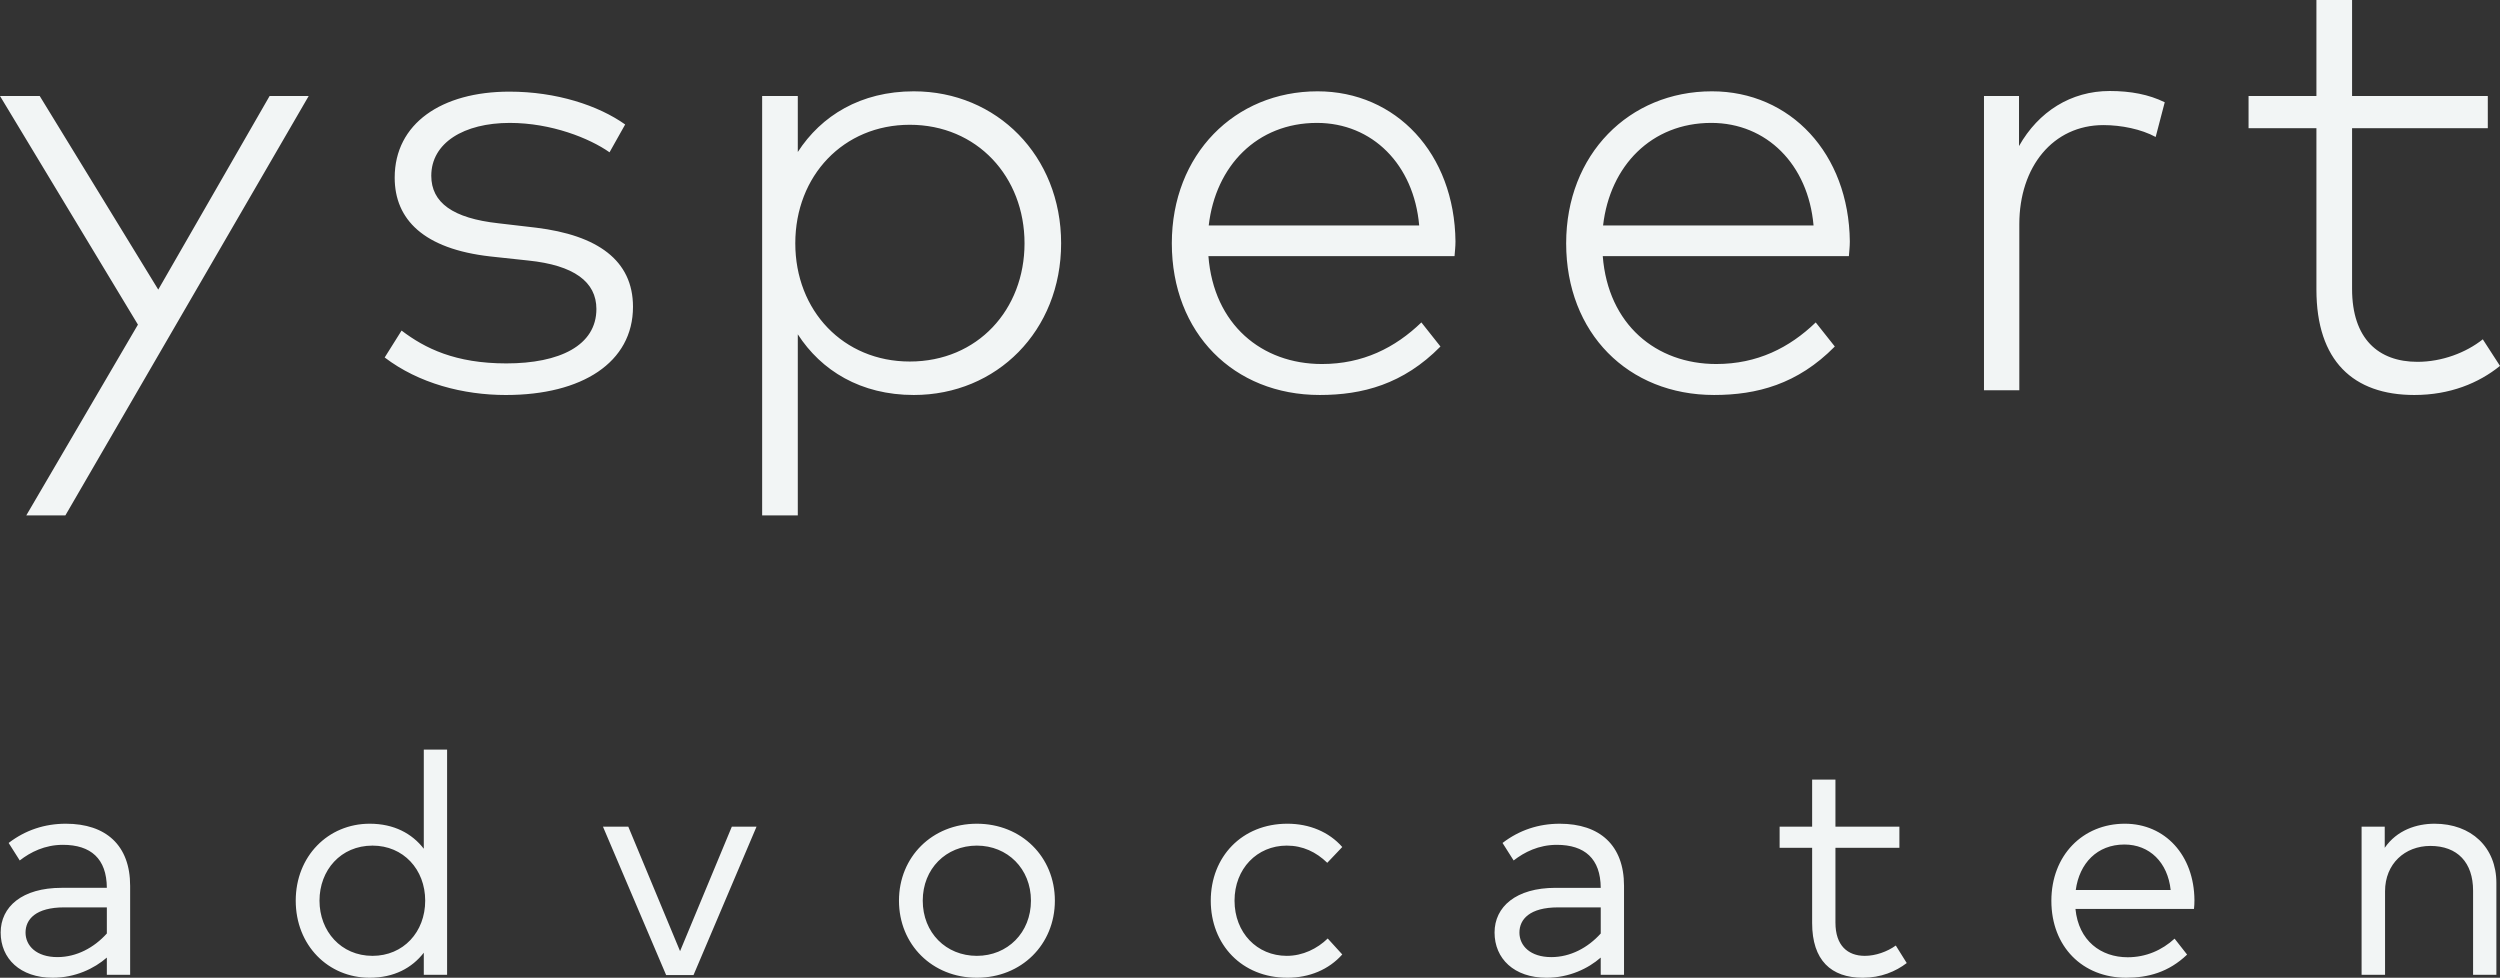 <?xml version="1.0" encoding="UTF-8" standalone="no"?>
<!-- Generator: Adobe Illustrator 15.1.0, SVG Export Plug-In . SVG Version: 6.00 Build 0)  -->

<svg
   version="1.1"
   id="Layer_1"
   x="0px"
   y="0px"
   width="399.697"
   height="156.321"
   viewBox="0 0 399.697 156.321"
   enable-background="new 0 0 518.24 260.079"
   xml:space="preserve"
   sodipodi:docname="Yspeert_logo_gebroken-wit_rgb_enkel.svg"
   inkscape:version="1.2.1 (9c6d41e410, 2022-07-14)"
   xmlns:inkscape="http://www.inkscape.org/namespaces/inkscape"
   xmlns:sodipodi="http://sodipodi.sourceforge.net/DTD/sodipodi-0.dtd"
   xmlns="http://www.w3.org/2000/svg"
   xmlns:svg="http://www.w3.org/2000/svg"><rect x="0" y="0" width="399.697" height="156.321" fill="#333333" stroke="none"/><defs
   id="defs219" /><sodipodi:namedview
   id="namedview217"
   pagecolor="#505050"
   bordercolor="#eeeeee"
   borderopacity="1"
   inkscape:showpageshadow="0"
   inkscape:pageopacity="0"
   inkscape:pagecheckerboard="0"
   inkscape:deskcolor="#505050"
   showgrid="false"
   inkscape:zoom="2.3271072"
   inkscape:cx="197.67031"
   inkscape:cy="82.076151"
   inkscape:window-width="1920"
   inkscape:window-height="1017"
   inkscape:window-x="-8"
   inkscape:window-y="-8"
   inkscape:window-maximized="1"
   inkscape:current-layer="Layer_1" />
<g
   id="g214"
   transform="translate(-61.441,-48.112)">
	<g
   id="g210">
		<path
   fill="#f2f5f5"
   d="m 458.388,102.362 c -2.7,2.15 -6.551,3.6 -10.45,3.6 -6.25,0 -10.45,-3.699 -10.45,-11.65 v -25.7 h 21.7 v -5.15 h -21.7 v -15.35 h -5.7 v 15.35 h -10.85 v 5.15 h 10.85 v 25.8 c 0,11.4 5.9,16.851 15.65,16.851 5.7,0 10.3,-1.9 13.7,-4.65 z m -59.65,-39.7 c -6.2,0 -11.4,3.3 -14.5,8.8 v -8 h -5.6 v 47.05 h 5.649 v -26.55 c 0,-9.2 5.4,-15.85 13.45,-15.85 2.85,0 6.05,0.65 8.35,1.9 l 1.45,-5.55 c -2.549,-1.25 -5.449,-1.8 -8.799,-1.8 m -80.999,21.5 c 1.1,-9.55 7.75,-16.4 17.3,-16.4 8.851,0 15.5,6.65 16.351,16.4 z m 39.45,2.55 c -0.15,-14.05 -9.5,-24 -22.05,-24 -13.25,0 -23.301,10.1 -23.301,24.3 0,14.35 9.9,24.25 23.65,24.25 6.8,0 13.351,-1.7 19.3,-7.75 l -3.05,-3.851 c -4.2,4.05 -9.35,6.65 -15.899,6.65 -9.601,0 -17.301,-6.3 -18.15,-17.25 h 39.35 c 0.051,-0.699 0.15,-1.499 0.15,-2.349 M 254.69,84.162 c 1.1,-9.55 7.75,-16.4 17.3,-16.4 8.85,0 15.5,6.65 16.35,16.4 z m 39.451,2.55 c -0.15,-14.05 -9.5,-24 -22.051,-24 -13.25,0 -23.3,10.1 -23.3,24.3 0,14.35 9.9,24.25 23.65,24.25 6.8,0 13.35,-1.7 19.3,-7.75 l -3.05,-3.851 c -4.2,4.05 -9.351,6.65 -15.9,6.65 -9.6,0 -17.3,-6.3 -18.15,-17.25 h 39.35 c 0.05,-0.699 0.151,-1.499 0.151,-2.349 m -87.25,19.2 c -10.6,0 -18.3,-8.1 -18.3,-18.9 0,-10.8 7.7,-18.95 18.3,-18.95 10.75,0 18.35,8.3 18.35,18.95 0,10.6 -7.5,18.9 -18.35,18.9 m 0.65,-43.2 c -8.5,0 -14.8,3.9 -18.55,9.7 v -8.95 h -5.7 v 67.05 h 5.7 v -28.95 c 3.75,5.8 10.05,9.7 18.55,9.7 13.25,0 23.55,-10.25 23.55,-24.25 0,-14 -10.3,-24.3 -23.55,-24.3 m -65.199,48.551 c 12.15,0 20.3,-5.2 20.3,-14.101 0,-7.45 -5.7,-11.45 -15.5,-12.65 l -6,-0.7 c -7.3,-0.8 -10.75,-3.3 -10.75,-7.6 0,-5.25 5.2,-8.45 12.55,-8.45 6.65,0 12.75,2.45 15.95,4.7 l 2.5,-4.45 c -4.3,-3.05 -11,-5.25 -18.5,-5.25 -10.85,0 -18.35,5.1 -18.35,13.75 0,6.7 4.65,11.4 15.3,12.6 l 6.05,0.65 c 7.3,0.75 10.9,3.4 10.9,7.75 0,5.85 -5.9,8.7 -14.4,8.7 -8.15,0 -13,-2.399 -16.75,-5.25 l -2.7,4.301 c 5.45,4.149 12.55,6 19.4,6 m -37.801,-47.801 -17.8,30.95 -18.95,-30.95 h -6.35 l 22.05,36.55 -17.85,30.5 h 6.25 l 38.9,-67.05 z"
   id="path208" />
	</g>
	<path
   fill="#f2f5f5"
   d="m 450.684,179.808 c -2.9,0 -6.025,1.025 -7.975,3.85 v -3.375 h -3.7 v 23.676 h 3.75 v -13.351 c 0,-4.399 3.175,-7.25 7.25,-7.25 4.325,0 6.825,2.65 6.825,7.15 v 13.45 h 3.725 v -14.676 c 0,-5.724 -4.026,-9.474 -9.875,-9.474 m -57.373,10.599 c 0.575,-4.274 3.425,-7.274 7.775,-7.274 4.024,0 6.925,2.85 7.399,7.274 z m 18.974,1.625 c -0.05,-7.199 -4.699,-12.225 -11.125,-12.225 -6.75,0 -11.75,5.075 -11.75,12.325 0,7.325 4.976,12.3 11.976,12.3 3.475,0 6.774,-0.875 9.725,-3.7 l -2,-2.55 c -2.024,1.85 -4.575,2.975 -7.5,2.975 -4.274,0 -7.85,-2.625 -8.35,-7.725 h 18.95 c 0.05,-0.424 0.074,-0.924 0.074,-1.4 m -47.748,7.25 c -1.35,0.976 -3.225,1.65 -4.949,1.65 -2.75,0 -4.7,-1.625 -4.7,-5.325 v -11.95 h 10.225 v -3.375 h -10.225 v -7.524 h -3.726 v 7.524 h -5.199 v 3.375 h 5.199 v 12.025 c 0,5.95 3.025,8.75 8.101,8.75 2.899,0 5.25,-1 7.024,-2.35 z m -55.073,1.851 c -3.35,0 -5.1,-1.8 -5.1,-3.925 0,-2.125 1.65,-4.025 6.175,-4.025 h 6.825 v 4.175 c -2.05,2.275 -4.849,3.775 -7.9,3.775 m 1.35,-21.325 c -3.4,0 -6.476,1.025 -9.15,3.075 l 1.775,2.8 c 1.7,-1.325 4,-2.5 6.899,-2.5 4.45,0 7,2.2 7.025,6.875 h -7.225 c -6.325,0 -9.75,3.025 -9.75,7.15 0,4.149 3.1,7.225 8.324,7.225 3.601,0 6.65,-1.475 8.65,-3.225 v 2.75 h 3.725 v -14.226 c 0.002,-6.474 -3.873,-9.924 -10.273,-9.924 m -43.547,24.625 c 3.5,0 6.625,-1.3 8.774,-3.725 l -2.325,-2.551 c -1.675,1.625 -3.975,2.775 -6.55,2.775 -4.75,0 -8.35,-3.7 -8.35,-8.825 0,-5.1 3.6,-8.8 8.35,-8.8 2.575,0 4.7,1.025 6.476,2.75 l 2.399,-2.525 c -2.125,-2.425 -5.274,-3.725 -8.774,-3.725 -7.275,0 -12.25,5.3 -12.25,12.3 -0.001,7.026 4.974,12.326 12.25,12.326 m -49.649,-3.5 c -4.925,0 -8.65,-3.7 -8.65,-8.825 0,-5.1 3.725,-8.8 8.65,-8.8 4.9,0 8.65,3.7 8.65,8.8 0,5.124 -3.75,8.825 -8.65,8.825 m 0,3.5 c 7.125,0 12.475,-5.3 12.475,-12.325 0,-7 -5.35,-12.3 -12.475,-12.3 -7.125,0 -12.45,5.3 -12.45,12.3 0,7.025 5.325,12.325 12.45,12.325 m -39.174,-24.151 -8.275,19.9 -8.275,-19.9 h -4.05 l 10.1,23.726 h 4.375 l 10.075,-23.726 z m -57.447,20.651 c -5.025,0 -8.475,-3.925 -8.475,-8.825 0,-4.875 3.4,-8.8 8.475,-8.8 4.925,0 8.425,3.8 8.425,8.8 0,5.025 -3.5,8.825 -8.425,8.825 m 8.2,-32.975 v 15.85 c -1.875,-2.425 -4.75,-4 -8.65,-4 -6.65,0 -11.825,5.2 -11.825,12.3 0,7.125 5.175,12.325 11.825,12.325 3.9,0 6.775,-1.575 8.65,-4 v 3.525 h 3.725 v -36 z m -58.573,33.175 c -3.35,0 -5.1,-1.8 -5.1,-3.925 0,-2.125 1.65,-4.025 6.175,-4.025 h 6.825 v 4.175 c -2.05,2.275 -4.85,3.775 -7.9,3.775 m 1.35,-21.325 c -3.4,0 -6.475,1.025 -9.15,3.075 l 1.775,2.8 c 1.7,-1.325 4,-2.5 6.9,-2.5 4.45,0 7,2.2 7.025,6.875 h -7.225 c -6.325,0 -9.75,3.025 -9.75,7.15 0,4.149 3.1,7.225 8.325,7.225 3.6,0 6.65,-1.475 8.65,-3.225 v 2.75 h 3.725 v -14.226 c 0,-6.474 -3.875,-9.924 -10.275,-9.924"
   id="path212" />
</g>
</svg>
